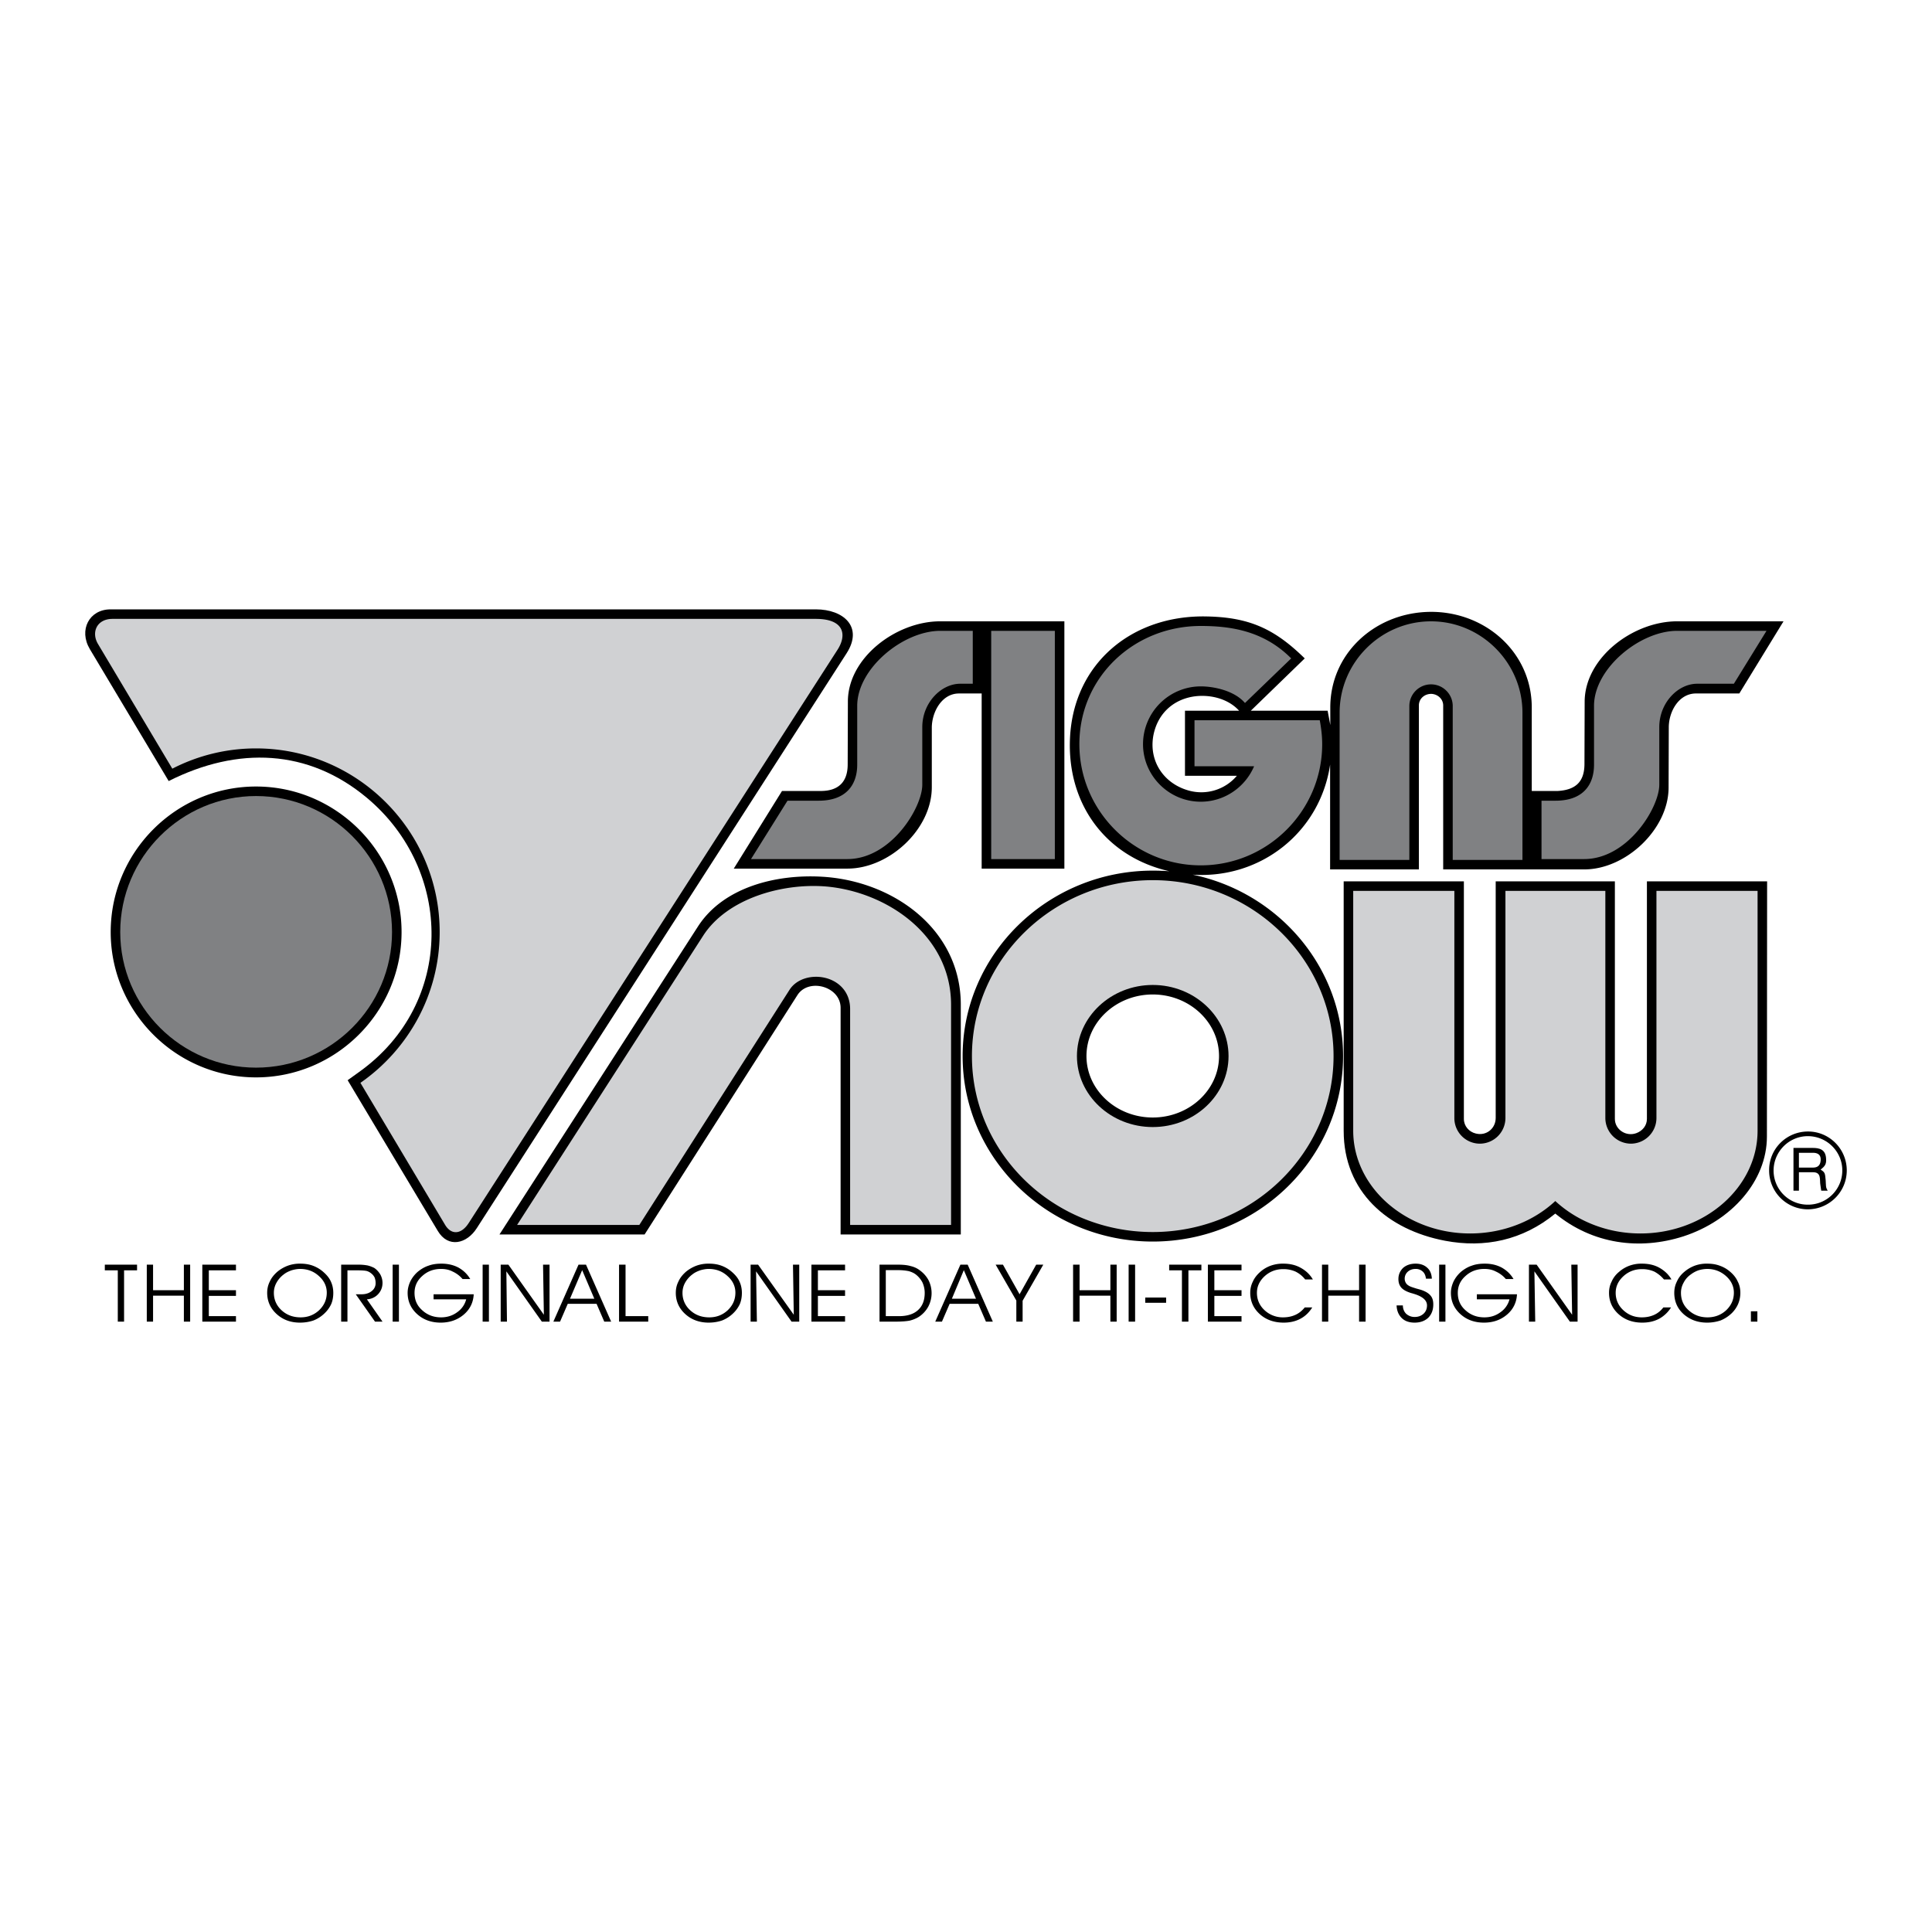 <svg xmlns="http://www.w3.org/2000/svg" width="2500" height="2500" viewBox="0 0 192.756 192.756"><g fill-rule="evenodd" clip-rule="evenodd"><path fill="#fff" d="M0 0h192.756v192.756H0V0z"/><path d="M184.252 116.773c0-2.145-1.738-3.883-3.863-3.883-2.162 0-3.902 1.738-3.883 3.883a3.873 3.873 0 0 0 3.883 3.883c2.125-.021 3.863-1.74 3.863-3.883zM95.859 123.162H83.867v-22.607c0-2.145-3.195-3.014-4.308-1.273l-15.248 23.881H49.832L69.63 92.445c2.548-3.963 7.846-5.238 12.376-4.975 7.078.404 13.853 5.218 13.853 12.78v22.912zM25.544 78.471c7.988 0 14.52 6.532 14.52 14.52 0 7.968-6.532 14.5-14.52 14.5s-14.5-6.531-14.5-14.5c0-7.988 6.512-14.52 14.5-14.52z"/><path d="M25.544 79.421c7.482 0 13.569 6.107 13.569 13.569 0 7.443-6.087 13.529-13.569 13.529-7.462 0-13.549-6.086-13.549-13.529 0-7.461 6.088-13.569 13.549-13.569z" fill="#808183"/><path d="M34.685 107.773l8.999 15.047c1.031 1.719 2.872 1.293 3.883-.283l36.907-57.373c1.678-2.629-.324-4.368-3.074-4.368H11.024c-2.124 0-3.194 2.063-2.062 3.964l7.867 13.165c6.916-3.479 13.934-3.195 19.757 1.658 8.676 7.24 8.817 20.526-.749 27.362l-1.152.828z"/><path d="M25.544 74.669c10.091 0 18.322 8.23 18.322 18.321 0 6.208-3.134 11.73-7.907 15.046l8.453 14.176c.626 1.031 1.617.949 2.346-.182l36.805-57.21c.951-1.476.667-3.074-2.164-3.074H11.227c-1.597 0-2.144 1.375-1.436 2.528l7.401 12.417a18.197 18.197 0 0 1 8.352-2.022z" fill="#d0d1d3"/><path d="M163.262 113.053c.605-.223 1.051-.75 1.051-1.416V87.935h11.992l-.02 25.459c0 4.449-3.539 8.393-8.312 9.951-4.389 1.414-9.08.789-12.801-2.266-3.256 2.67-7.059 3.459-11.002 2.711-5.742-1.094-10.111-4.895-10.111-10.961V87.935h11.992v23.702c0 .707.506 1.293 1.193 1.455 1.053.264 1.982-.506 1.982-1.557v-23.6h11.89v23.702c.001 1.051 1.113 1.799 2.146 1.416z"/><path d="M116.668 86.924a22.026 22.026 0 0 0-1.658-.061c-10.455 0-18.969 8.312-18.969 18.503s8.514 18.504 18.969 18.504 18.988-8.312 18.988-18.504c0-8.878-6.451-16.32-15.004-18.1 6.795.445 12.719-4.247 13.711-10.98v10.455h8.857v-16.36c0-.688.586-1.173 1.273-1.153.627.041 1.152.526 1.152 1.153v16.36h14.076c4.164 0 8.412-4.024 8.412-8.17l.02-6.006c0-1.557.992-3.377 2.711-3.377h4.326l4.41-7.199h-10.617c-4.389 0-9.201 3.62-9.223 8.008l-.02 6.27c-.02 1.779-.93 2.548-2.67 2.649h-2.588v-8.332c0-5.662-4.914-9.808-10.576-9.525-5.258.263-9.525 4.247-9.525 9.525v1.759c-.08-.485-.182-.951-.264-1.436h-7.664l5.379-5.217c-2.992-2.932-5.5-4.105-9.787-4.186-7.441-.162-13.246 4.671-13.629 12.053-.344 6.673 3.58 11.931 9.91 13.367z"/><path d="M106.193 61.99v24.671h-8.252V69.189h-2.265c-1.699 0-2.689 1.82-2.71 3.377v6.006c-.02 4.186-4.267 8.089-8.413 8.089H73.209l4.812-7.745h3.863c1.739 0 2.69-.87 2.69-2.649l.02-6.27c0-4.388 4.833-8.008 9.201-8.008h12.398v.001zM175.334 131.859h-.646v-1.031h.646v1.031zM167.043 128.988c0-.406.08-.77.262-1.133.162-.365.406-.688.75-.971a3.476 3.476 0 0 1 1.031-.607 3.464 3.464 0 0 1 1.232-.203c.465 0 .869.061 1.254.203.404.141.748.344 1.072.627s.566.586.729.951c.182.344.262.727.262 1.133 0 .404-.08.768-.223 1.111a2.927 2.927 0 0 1-.627.91 3.543 3.543 0 0 1-1.111.729 4.239 4.239 0 0 1-1.355.221c-.93 0-1.699-.281-2.346-.848-.627-.566-.93-1.275-.93-2.123z"/><path d="M167.711 128.988c0 .686.242 1.273.768 1.738.506.465 1.133.707 1.881.707.729 0 1.355-.242 1.859-.707.506-.486.77-1.053.77-1.76 0-.627-.264-1.193-.789-1.658s-1.152-.707-1.881-.707a3.16 3.16 0 0 0-.869.141 2.724 2.724 0 0 0-.748.404 2.202 2.202 0 0 0-.729.83 2.038 2.038 0 0 0-.262 1.012z" fill="#fff"/><path d="M166.012 127.652a3.214 3.214 0 0 0-.971-.789 2.99 2.99 0 0 0-1.234-.242c-.707 0-1.334.242-1.84.707-.506.467-.77 1.012-.77 1.66 0 .686.264 1.273.77 1.738s1.111.707 1.84.707c.445 0 .85-.08 1.213-.242.365-.162.668-.404.932-.748h.768a3.213 3.213 0 0 1-1.193 1.133c-.506.262-1.051.383-1.678.383-.951 0-1.74-.281-2.367-.848s-.949-1.275-.949-2.123c0-.406.08-.77.264-1.133.16-.365.402-.688.748-.971a3.242 3.242 0 0 1 1.031-.607 3.464 3.464 0 0 1 1.232-.203c.648 0 1.234.123 1.74.406.504.283.93.666 1.213 1.172h-.749zM156.85 131.172l-.08-4.996h.626v5.683h-.769l-3.539-5.015.082 5.015h-.627v-5.683h.768l3.539 4.996zM147.346 129.129h4.004c-.041.828-.385 1.518-1.012 2.043s-1.375.787-2.285.787c-.93 0-1.719-.281-2.346-.848s-.949-1.275-.949-2.123c0-.406.1-.77.262-1.133.182-.365.426-.688.748-.971.324-.264.688-.486 1.072-.607.385-.143.809-.203 1.295-.203.627 0 1.172.123 1.678.385.506.283.891.648 1.193 1.152h-.768a2.866 2.866 0 0 0-.992-.748c-.344-.182-.729-.262-1.152-.262-.748 0-1.375.242-1.881.707-.525.465-.768 1.031-.768 1.68 0 .707.242 1.273.768 1.738.506.465 1.133.707 1.881.707.607 0 1.133-.162 1.598-.506a2.25 2.25 0 0 0 .91-1.293h-3.256v-.505zM144.211 131.859h-.627v-5.683h.627v5.683zM139.338 130.24h.627c0 .344.121.627.322.83.223.201.506.324.85.324.385 0 .668-.123.891-.324.223-.203.344-.486.344-.83 0-.525-.465-.91-1.375-1.172-.061-.02-.121-.041-.143-.041-.484-.141-.828-.322-1.031-.545-.201-.223-.303-.506-.303-.871 0-.443.162-.809.465-1.111.324-.283.748-.426 1.254-.426.486 0 .869.143 1.152.406.283.242.445.627.465 1.092h-.586c-.041-.305-.141-.547-.324-.709a1.01 1.01 0 0 0-.707-.262c-.324 0-.586.1-.789.283a.92.92 0 0 0-.303.707c0 .141.041.264.102.385a.756.756 0 0 0 .283.283c.141.102.404.182.789.303.221.061.383.102.504.143.404.141.709.322.891.545.203.223.283.525.283.891 0 .545-.162.99-.506 1.334-.344.324-.809.484-1.355.484-.525 0-.971-.141-1.293-.465-.325-.322-.488-.748-.507-1.254zM132.521 131.859h-.625v-5.683h.625v2.549h3.075v-2.549h.648v5.683h-.648v-2.589h-3.075v2.589zM130.217 127.652a2.78 2.78 0 0 0-.971-.789 2.974 2.974 0 0 0-1.232-.242c-.709 0-1.336.242-1.842.707-.504.467-.768 1.012-.768 1.66 0 .686.264 1.273.768 1.738a2.655 2.655 0 0 0 1.842.707c.443 0 .848-.08 1.213-.242.363-.162.666-.404.949-.748h.748c-.303.484-.686.869-1.191 1.133-.486.262-1.053.383-1.658.383-.951 0-1.76-.281-2.387-.848s-.951-1.275-.951-2.123c0-.406.082-.77.264-1.133.162-.365.424-.688.748-.971a3.242 3.242 0 0 1 1.031-.607 3.595 3.595 0 0 1 1.254-.203c.627 0 1.213.123 1.719.406.525.283.93.666 1.234 1.172h-.77zM121.156 128.725h2.711v.566h-2.711v2.021h2.711v.547h-3.357v-5.683h3.357v.566h-2.711v1.983zM118.568 131.859h-.646v-5.117h-1.274v-.566h3.215v.566h-1.295v5.117zM116.344 129.453v.526h-2.082v-.526h2.082zM113.25 131.859h-.646v-5.683h.646v5.683zM107.709 131.859h-.647v-5.683h.647v2.549h3.074v-2.549h.627v5.683h-.627v-2.589h-3.074v2.589zM102.027 129.775v2.084h-.627v-2.103l-2.064-3.58h.728l1.659 2.953 1.658-2.953h.709l-2.063 3.599zM93.978 131.859h-.667l2.507-5.683h.728l2.509 5.683h-.688l-.769-1.779h-2.851l-.769 1.779zM87.75 126.176h1.84c.506 0 .931.041 1.274.143.344.08.647.221.91.424.364.264.667.607.869.99a2.884 2.884 0 0 1-.04 2.65 2.856 2.856 0 0 1-.951 1.012c-.263.16-.566.283-.889.363-.304.061-.789.102-1.457.102H87.75v-5.684zM81.602 128.725h2.71v.566h-2.71v2.021h2.71v.547h-3.357v-5.683h3.357v.566h-2.71v1.983zM67.425 128.988c0-.406.081-.77.263-1.133.162-.365.425-.688.748-.971a3.592 3.592 0 0 1 1.052-.607 3.479 3.479 0 0 1 1.234-.203c.445 0 .869.061 1.253.203.384.141.728.344 1.052.627s.586.586.749.951c.161.344.242.727.242 1.133 0 .404-.061.768-.202 1.111a3.02 3.02 0 0 1-.647.91 3.324 3.324 0 0 1-1.112.729c-.404.141-.87.221-1.355.221-.91 0-1.699-.281-2.326-.848-.626-.566-.951-1.275-.951-2.123zM64.675 131.859h-2.912v-5.683h.648v5.136h2.264v.547zM55.878 131.859h-.667l2.508-5.683h.748l2.508 5.683h-.688l-.768-1.779h-2.872l-.769 1.779zM54.261 131.172l-.081-4.996h.647v5.683h-.768l-3.539-5.015.06 5.015h-.626v-5.683h.768l3.539 4.996zM48.78 131.859h-.627v-5.683h.627v5.683zM43.259 129.129h4.004c-.041.828-.384 1.518-1.011 2.043s-1.396.787-2.285.787c-.93 0-1.719-.281-2.346-.848s-.951-1.275-.951-2.123c0-.406.101-.77.263-1.133.182-.365.425-.688.749-.971.324-.264.688-.486 1.072-.607.384-.143.809-.203 1.294-.203.606 0 1.173.123 1.678.385.506.283.89.648 1.193 1.152h-.768a2.854 2.854 0 0 0-.991-.748c-.344-.182-.728-.262-1.153-.262-.749 0-1.375.242-1.88.707-.526.465-.769 1.031-.769 1.68 0 .707.242 1.273.769 1.738.505.465 1.132.707 1.88.707.586 0 1.132-.162 1.597-.506.465-.322.769-.768.91-1.293h-3.256v-.505h.001zM39.801 131.859h-.627v-5.683h.627v5.683zM34.665 126.742v5.117h-.627v-5.684h1.739c.385 0 .688.041.91.082.243.061.445.141.647.242.243.162.444.385.606.646.142.264.223.547.223.85 0 .426-.142.809-.445 1.133a1.64 1.64 0 0 1-1.112.506l1.558 2.225h-.749l-1.921-2.73h.606c.405 0 .749-.121.991-.324a.974.974 0 0 0 .384-.809c0-.201-.041-.385-.102-.545a1.202 1.202 0 0 0-.364-.426 1.153 1.153 0 0 0-.445-.223c-.182-.039-.506-.061-.971-.061h-.928v.001zM26.657 128.988c0-.406.081-.77.263-1.133.162-.365.425-.688.749-.971a3.579 3.579 0 0 1 1.052-.607 3.477 3.477 0 0 1 1.233-.203c.445 0 .87.061 1.254.203a3.28 3.28 0 0 1 1.052.627c.324.283.586.586.749.951.162.344.243.727.243 1.133 0 .404-.061.768-.203 1.111a3.002 3.002 0 0 1-.647.91 3.324 3.324 0 0 1-1.112.729c-.404.141-.87.221-1.355.221-.93 0-1.699-.281-2.326-.848s-.952-1.275-.952-2.123zM20.833 128.725h2.709v.566h-2.709v2.021h2.709v.547h-3.357v-5.683h3.357v.566h-2.709v1.983zM15.271 131.859h-.626v-5.683h.626v2.549h3.074v-2.549h.627v5.683h-.627v-2.589h-3.074v2.589zM12.379 131.859h-.627v-5.117h-1.294v-.566h3.216v.566h-1.295v5.117zM79.195 131.172l-.08-4.996h.626v5.683h-.768l-3.539-5.015.081 5.015h-.627v-5.683h.748l3.559 4.996z"/><path fill="#808183" d="M98.893 62.94h6.349v22.77h-6.349V62.94zM142.775 68.279c1.193 0 2.164.971 2.164 2.164v15.349h6.957V71.11c0-5.015-4.127-9.12-9.121-9.12-5.016 0-9.121 4.105-9.121 9.12v14.682h6.957V70.443c0-1.193.971-2.164 2.164-2.164zM119.176 71.858v4.59h5.945c-.869 2.063-2.932 3.539-5.318 3.539-3.176 0-5.764-2.588-5.764-5.743a5.774 5.774 0 0 1 5.764-5.764c1.213 0 3.316.384 4.408 1.658l4.611-4.449c-2.73-2.75-6.027-3.236-9.02-3.236-6.674 0-12.113 5.116-12.113 11.79 0 6.653 5.439 12.093 12.113 12.093s12.113-5.44 12.113-12.093c0-.829-.102-1.618-.242-2.386h-12.497v.001zM84.534 85.71h-9.605l3.64-5.824h3.114c2.669 0 3.842-1.517 3.842-3.6v-5.865c0-3.721 4.57-7.482 8.292-7.482h3.236v5.278h-1.254c-1.901 0-3.782 1.901-3.782 4.328v5.743c0 2.286-3.115 7.422-7.483 7.422zM158.043 85.71h-4.246v-5.824h1.395c2.689 0 3.844-1.517 3.844-3.6v-5.865c0-3.721 4.57-7.482 8.291-7.482h8.918l-3.256 5.278h-3.66c-1.922 0-3.781 1.901-3.781 4.328v5.743c-.001 2.286-3.136 7.422-7.505 7.422z"/><path d="M123.625 70.908h-5.4V77.4h5.178a4.649 4.649 0 0 1-4.793 1.476c-2.428-.667-3.963-2.831-3.559-5.379.363-2.144 1.859-3.66 4.023-4.004 1.578-.243 3.438.181 4.551 1.415z" fill="#fff"/><path d="M160.166 88.886v22.669a2.565 2.565 0 0 0 2.549 2.549 2.564 2.564 0 0 0 2.549-2.549V88.886h10.09v23.923c0 5.643-5.258 10.254-11.688 10.254-3.338 0-6.35-1.254-8.494-3.236-2.123 1.982-5.156 3.236-8.494 3.236-6.41 0-11.668-4.611-11.668-10.254V88.886h10.092v22.669a2.55 2.55 0 0 0 2.547 2.549 2.564 2.564 0 0 0 2.549-2.549V88.886h9.968zM115.01 87.814c9.93 0 18.039 7.887 18.039 17.553s-8.109 17.553-18.039 17.553-18.04-7.887-18.04-17.553 8.11-17.553 18.04-17.553zM94.888 100.25v21.963H84.817v-21.537c0-1.74-1.152-2.791-2.487-3.115-1.335-.322-2.851.082-3.559 1.193l-14.985 23.459H51.591l18.564-28.858c2.386-3.701 7.847-5.258 12.215-4.914 6.047.506 12.518 4.833 12.518 11.809z" fill="#d0d1d3"/><path d="M115.01 98.27c4.166 0 7.562 3.195 7.562 7.098s-3.396 7.078-7.562 7.078-7.564-3.176-7.564-7.078 3.398-7.098 7.564-7.098z"/><path d="M115.01 99.219c3.641 0 6.613 2.752 6.613 6.148 0 3.377-2.973 6.127-6.613 6.127s-6.613-2.75-6.613-6.127c-.001-3.396 2.972-6.148 6.613-6.148zM183.807 116.773c0 1.9-1.537 3.416-3.418 3.416a3.4 3.4 0 0 1-3.438-3.396c0-1.9 1.537-3.438 3.418-3.438 1.901 0 3.438 1.538 3.438 3.418z" fill="#fff"/><path d="M178.934 118.795h.545v-1.84h1.416c.871 0 .627.789.729 1.293l.08.547h.648c-.223-.363-.162-.465-.203-1.031-.061-.729-.08-.809-.506-1.072.406-.322.588-.525.547-1.072-.041-.969-.688-1.092-1.355-1.092h-1.9v4.267h-.001z"/><path d="M180.855 115.014c.344 0 .869.08.787.809-.061.566-.424.668-.787.668h-1.377v-1.477h1.377zM68.093 128.988c0 .686.263 1.273.769 1.738.505.465 1.132.707 1.9.707.729 0 1.335-.242 1.84-.707.505-.486.769-1.053.769-1.76 0-.627-.263-1.193-.789-1.658-.506-.465-1.133-.707-1.881-.707-.283 0-.586.061-.85.141-.283.102-.546.223-.769.404a2.608 2.608 0 0 0-.728.83c-.18.323-.261.667-.261 1.012zM59.296 129.574l-1.213-2.851-1.214 2.851h2.427zM27.324 128.988c0 .686.263 1.273.768 1.738.506.465 1.133.707 1.901.707.728 0 1.334-.242 1.84-.707.506-.486.769-1.053.769-1.76 0-.627-.263-1.193-.789-1.658-.505-.465-1.132-.707-1.881-.707-.283 0-.586.061-.849.141-.283.102-.546.223-.769.404a2.596 2.596 0 0 0-.728.83 2.049 2.049 0 0 0-.262 1.012zM97.375 129.574l-1.213-2.851-1.193 2.851h2.406zM88.376 126.723v4.59h1.314c.829 0 1.456-.201 1.901-.605.444-.404.667-.971.667-1.719 0-.365-.081-.709-.223-1.033a2.425 2.425 0 0 0-.647-.787c-.202-.162-.445-.264-.708-.344a5.245 5.245 0 0 0-1.132-.102h-1.172z" fill="#fff"/></g></svg>